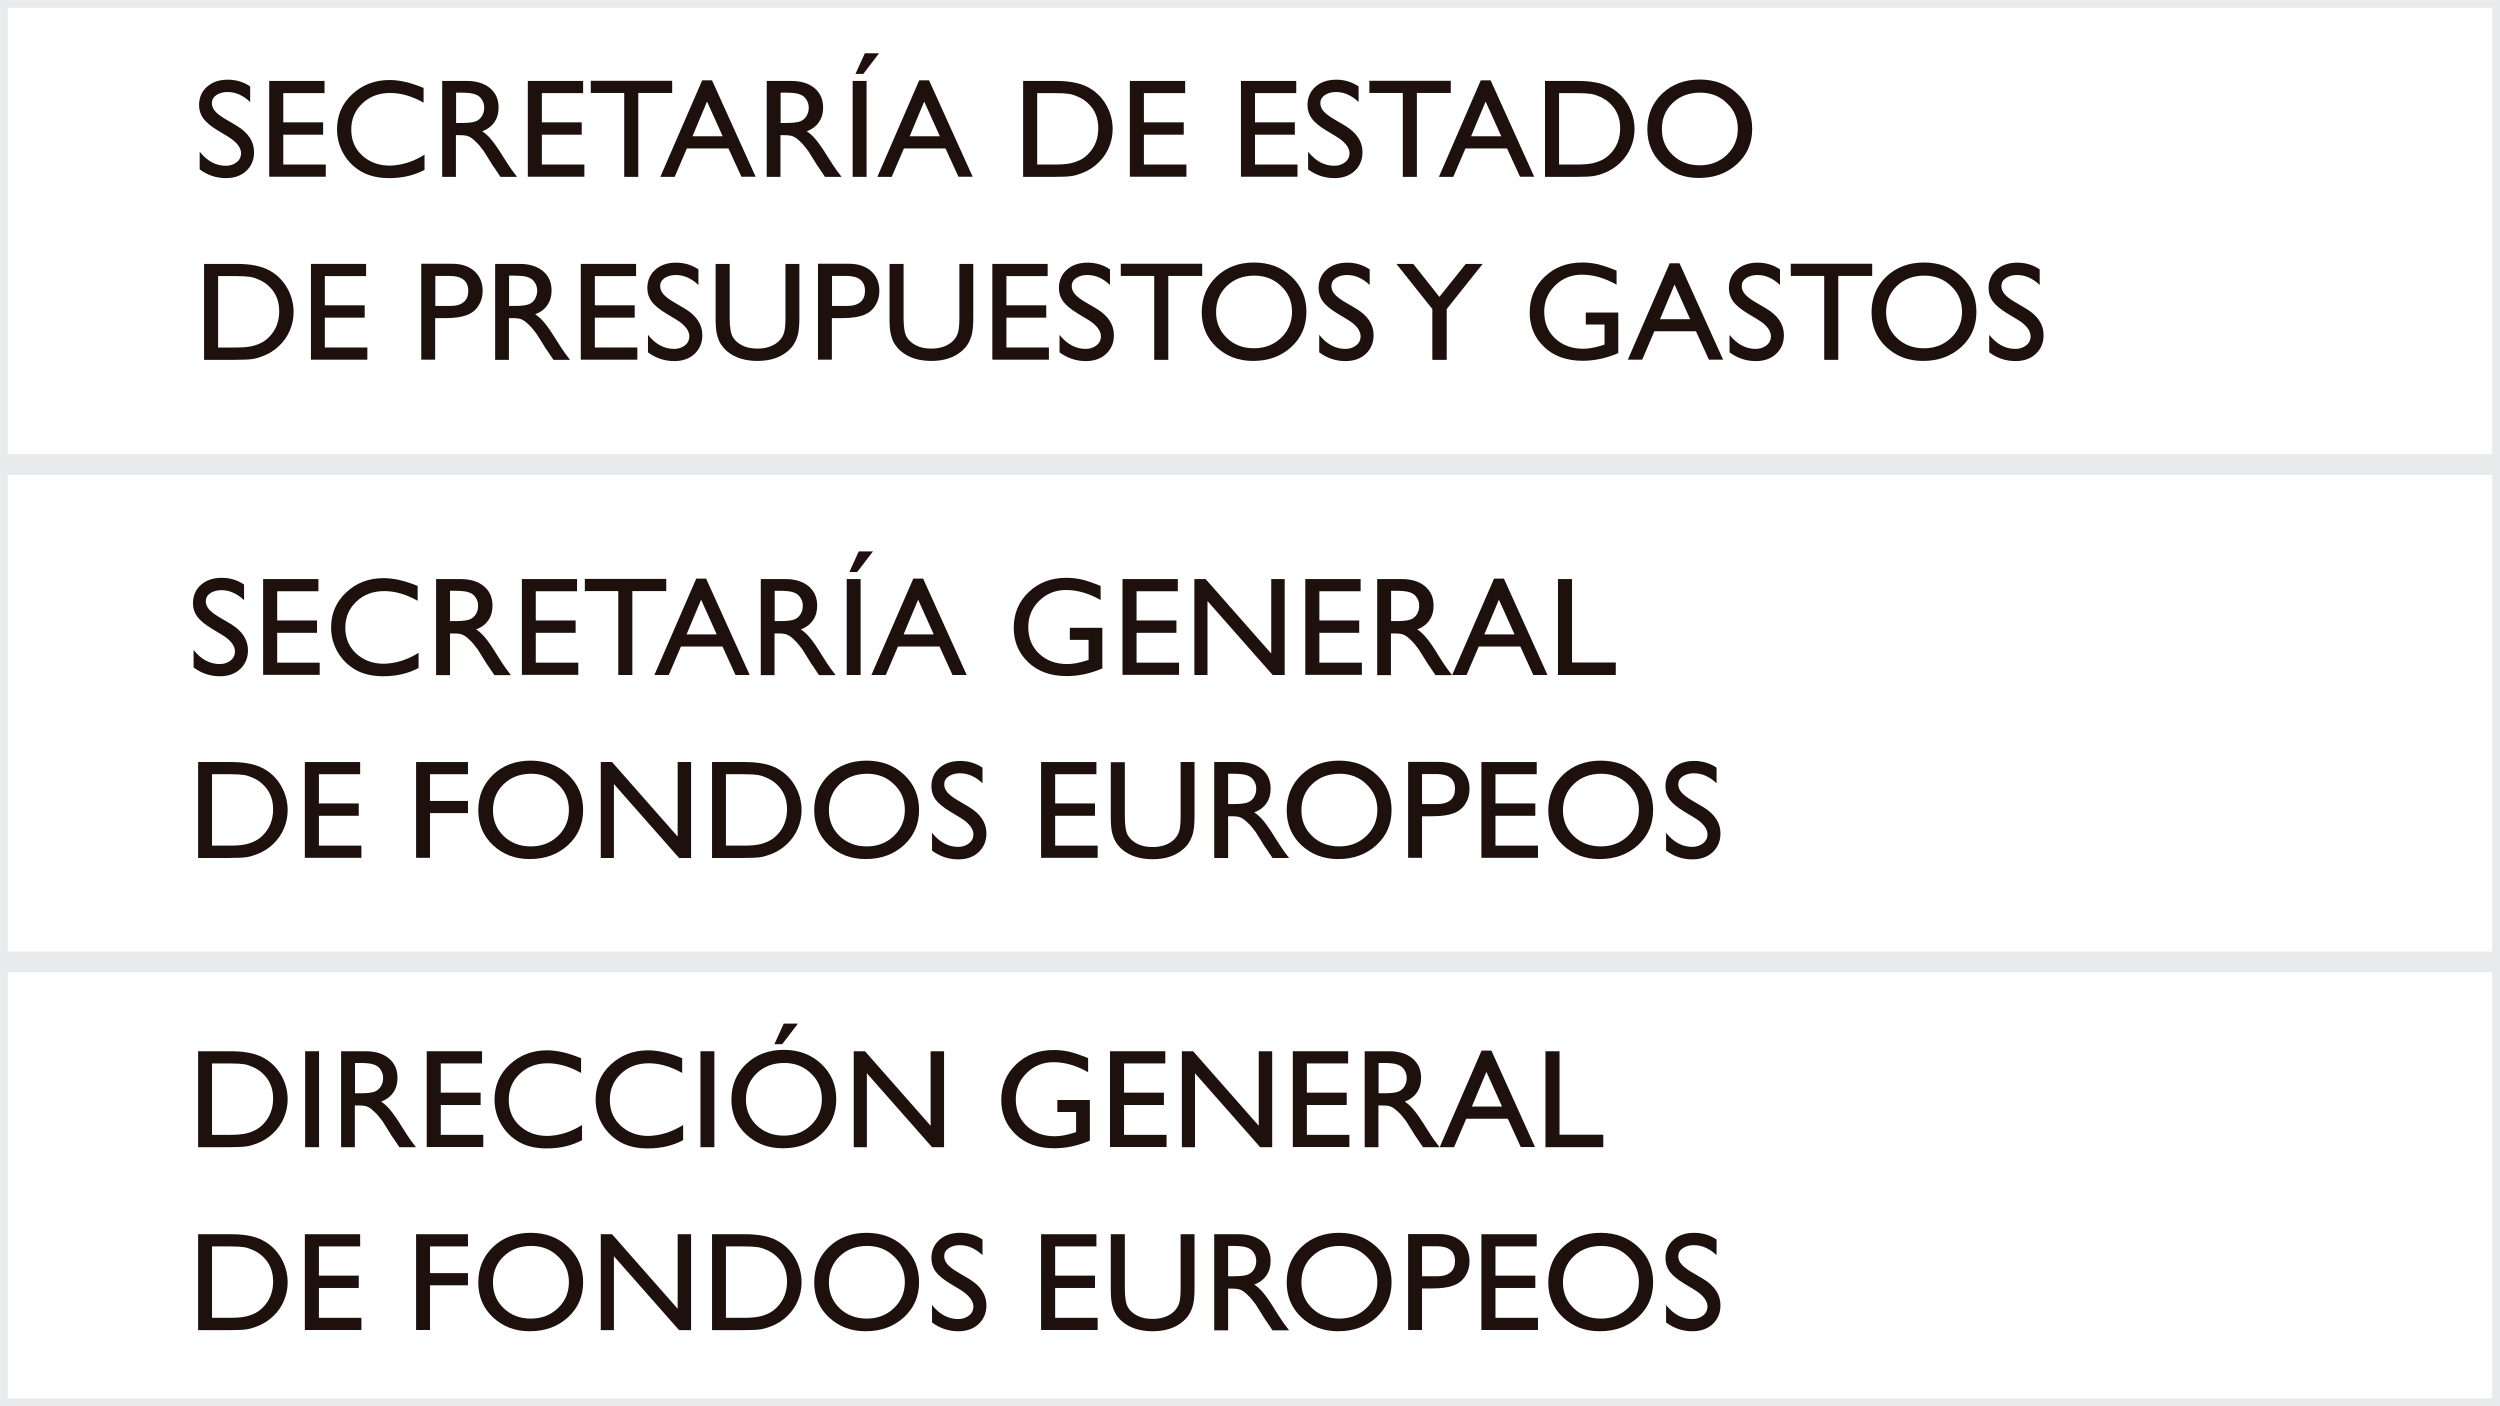 <?xml version="1.0" encoding="utf-8"?>
<!-- Generator: Adobe Illustrator 26.1.0, SVG Export Plug-In . SVG Version: 6.00 Build 0)  -->
<svg height="90" version="1.1" id="Capa_1" xmlns="http://www.w3.org/2000/svg" xmlns:xlink="http://www.w3.org/1999/xlink" x="0px" y="0px"
	 viewBox="0 0 160 90" enable-background="new 0 0 160 90" xml:space="preserve">
<rect x="0" y="0" width="160" height="90" fill="#808080" stroke="none"/>
<rect fill-rule="evenodd" clip-rule="evenodd" fill="#FFFFFF" stroke="#E8EAEC" stroke-width="1" stroke-miterlimit="3.864" width="160" height="90"/>
<g>
	<rect x="12.37" y="4.21" fill-rule="evenodd" clip-rule="evenodd" fill="none" width="142" height="20.51"/>
	<path fill="#1E110D" d="M14.6,8.75l-0.68-0.41c-0.42-0.26-0.73-0.51-0.91-0.76c-0.18-0.25-0.27-0.53-0.27-0.85
		c0-0.48,0.17-0.88,0.51-1.18c0.34-0.3,0.78-0.45,1.33-0.45c0.52,0,1,0.14,1.43,0.43v1c-0.45-0.43-0.93-0.64-1.45-0.64
		c-0.29,0-0.53,0.07-0.72,0.2c-0.19,0.13-0.28,0.3-0.28,0.51c0,0.18,0.07,0.36,0.21,0.52c0.14,0.16,0.36,0.33,0.67,0.51l0.68,0.4
		c0.76,0.45,1.14,1.02,1.14,1.71c0,0.49-0.17,0.89-0.5,1.2c-0.33,0.31-0.77,0.46-1.3,0.46c-0.62,0-1.18-0.19-1.68-0.56V9.71
		c0.48,0.6,1.04,0.9,1.67,0.9c0.28,0,0.51-0.08,0.7-0.23s0.28-0.35,0.28-0.58C15.42,9.44,15.14,9.08,14.6,8.75z"/>
	<path fill="#1E110D" d="M17.24,5.18h3.53v0.78h-2.64v1.87h2.55v0.79h-2.55v1.91h2.72v0.78h-3.62V5.18z"/>
	<path fill="#1E110D" d="M27.17,9.9v0.97c-0.65,0.35-1.41,0.53-2.26,0.53c-0.7,0-1.29-0.14-1.77-0.41
		c-0.49-0.28-0.87-0.65-1.15-1.14c-0.28-0.48-0.42-1.01-0.42-1.57c0-0.89,0.32-1.65,0.97-2.25s1.44-0.91,2.39-0.91
		c0.65,0,1.38,0.17,2.18,0.51v0.94c-0.73-0.41-1.44-0.62-2.14-0.62c-0.71,0-1.31,0.22-1.78,0.67c-0.47,0.44-0.71,1-0.71,1.67
		c0,0.67,0.23,1.23,0.7,1.66s1.06,0.65,1.78,0.65C25.71,10.58,26.45,10.35,27.17,9.9z"/>
	<path fill="#1E110D" d="M28.3,11.32V5.18h1.56c0.63,0,1.13,0.15,1.5,0.46s0.55,0.72,0.55,1.25c0,0.36-0.09,0.67-0.27,0.93
		c-0.18,0.26-0.44,0.46-0.78,0.58c0.2,0.13,0.39,0.3,0.58,0.53c0.19,0.22,0.46,0.61,0.8,1.16c0.22,0.35,0.39,0.61,0.52,0.79
		l0.33,0.44h-1.06l-0.27-0.4c-0.01-0.01-0.03-0.04-0.05-0.08l-0.17-0.24l-0.28-0.45l-0.3-0.48c-0.18-0.25-0.35-0.45-0.51-0.6
		c-0.15-0.15-0.29-0.26-0.42-0.32c-0.12-0.07-0.33-0.1-0.62-0.1h-0.23v2.67H28.3z M29.46,5.93h-0.27v1.94h0.34
		c0.45,0,0.76-0.04,0.93-0.11s0.3-0.19,0.39-0.34c0.09-0.15,0.14-0.33,0.14-0.53c0-0.19-0.05-0.37-0.16-0.53
		c-0.1-0.16-0.25-0.27-0.44-0.33C30.21,5.96,29.89,5.93,29.46,5.93z"/>
	<path fill="#1E110D" d="M33.79,5.18h3.53v0.78h-2.64v1.87h2.55v0.79h-2.55v1.91h2.72v0.78h-3.62V5.18z"/>
	<path fill="#1E110D" d="M37.82,5.17h5.2v0.78h-2.17v5.37h-0.9V5.95h-2.14V5.17z"/>
	<path fill="#1E110D" d="M44.94,5.14h0.63l2.79,6.17h-0.91L46.62,9.5h-2.66l-0.78,1.82h-0.92L44.94,5.14z M46.25,8.72l-1-2.22
		l-0.93,2.22H46.25z"/>
	<path fill="#1E110D" d="M49.07,11.32V5.18h1.56c0.63,0,1.13,0.15,1.5,0.46s0.55,0.72,0.55,1.25c0,0.36-0.09,0.67-0.27,0.93
		c-0.18,0.26-0.44,0.46-0.78,0.58c0.2,0.13,0.39,0.3,0.58,0.53c0.19,0.22,0.46,0.61,0.8,1.16c0.22,0.35,0.39,0.61,0.52,0.79
		l0.33,0.44h-1.06l-0.27-0.4c-0.01-0.01-0.03-0.04-0.05-0.08l-0.17-0.24l-0.28-0.45l-0.3-0.48c-0.18-0.25-0.35-0.45-0.51-0.6
		c-0.15-0.15-0.29-0.26-0.42-0.32c-0.12-0.07-0.33-0.1-0.62-0.1h-0.23v2.67H49.07z M50.23,5.93h-0.27v1.94h0.34
		c0.45,0,0.76-0.04,0.93-0.11s0.3-0.19,0.39-0.34c0.09-0.15,0.14-0.33,0.14-0.53c0-0.19-0.05-0.37-0.16-0.53
		c-0.1-0.16-0.25-0.27-0.44-0.33C50.98,5.96,50.67,5.93,50.23,5.93z"/>
	<path fill="#1E110D" d="M54.57,5.18h0.89v6.14h-0.89V5.18z M56.26,3.41l-1.01,1.32h-0.5l0.6-1.32H56.26z"/>
	<path fill="#1E110D" d="M58.83,5.14h0.63l2.79,6.17h-0.91L60.51,9.5h-2.66l-0.78,1.82h-0.92L58.83,5.14z M60.15,8.72l-1-2.22
		l-0.93,2.22H60.15z"/>
	<path fill="#1E110D" d="M65.48,11.31V5.18h2.1c0.85,0,1.52,0.13,2.01,0.38c0.49,0.25,0.89,0.62,1.18,1.11
		c0.29,0.49,0.44,1.02,0.44,1.59c0,0.41-0.08,0.8-0.24,1.18c-0.16,0.38-0.39,0.7-0.69,0.99c-0.3,0.29-0.66,0.51-1.06,0.66
		c-0.24,0.09-0.45,0.15-0.65,0.18c-0.2,0.03-0.57,0.05-1.12,0.05H65.48z M67.49,5.96h-1.11v4.57h1.14c0.45,0,0.79-0.03,1.04-0.09
		c0.25-0.06,0.45-0.14,0.62-0.23c0.17-0.09,0.32-0.21,0.45-0.34c0.44-0.44,0.66-0.99,0.66-1.67c0-0.66-0.23-1.2-0.68-1.61
		c-0.17-0.16-0.36-0.28-0.57-0.38c-0.22-0.1-0.42-0.17-0.61-0.2S67.92,5.96,67.49,5.96z"/>
	<path fill="#1E110D" d="M72.32,5.18h3.53v0.78h-2.64v1.87h2.55v0.79h-2.55v1.91h2.72v0.78h-3.62V5.18z"/>
	<path fill="#1E110D" d="M79.43,5.18h3.53v0.78h-2.64v1.87h2.55v0.79h-2.55v1.91h2.72v0.78h-3.62V5.18z"/>
	<path fill="#1E110D" d="M85.54,8.75l-0.68-0.41c-0.42-0.26-0.73-0.51-0.91-0.76c-0.18-0.25-0.27-0.53-0.27-0.85
		c0-0.48,0.17-0.88,0.51-1.18c0.34-0.3,0.78-0.45,1.33-0.45c0.52,0,1,0.14,1.43,0.43v1C86.5,6.1,86.02,5.89,85.5,5.89
		c-0.29,0-0.53,0.07-0.72,0.2C84.6,6.22,84.5,6.39,84.5,6.6c0,0.18,0.07,0.36,0.21,0.52c0.14,0.16,0.36,0.33,0.67,0.51l0.68,0.4
		c0.76,0.45,1.14,1.02,1.14,1.71c0,0.49-0.17,0.89-0.5,1.2c-0.33,0.31-0.77,0.46-1.3,0.46c-0.62,0-1.18-0.19-1.68-0.56V9.71
		c0.48,0.6,1.04,0.9,1.67,0.9c0.28,0,0.51-0.08,0.7-0.23s0.28-0.35,0.28-0.58C86.36,9.44,86.08,9.08,85.54,8.75z"/>
	<path fill="#1E110D" d="M87.65,5.17h5.2v0.78h-2.17v5.37h-0.9V5.95h-2.14V5.17z"/>
	<path fill="#1E110D" d="M94.77,5.14h0.63l2.79,6.17h-0.91L96.45,9.5h-2.66l-0.78,1.82h-0.92L94.77,5.14z M96.08,8.72l-1-2.22
		l-0.93,2.22H96.08z"/>
	<path fill="#1E110D" d="M98.88,11.31V5.18h2.1c0.85,0,1.52,0.13,2.01,0.38c0.49,0.25,0.89,0.62,1.18,1.11
		c0.29,0.49,0.44,1.02,0.44,1.59c0,0.41-0.08,0.8-0.24,1.18c-0.16,0.38-0.39,0.7-0.69,0.99c-0.3,0.29-0.66,0.51-1.06,0.66
		c-0.24,0.09-0.45,0.15-0.65,0.18c-0.2,0.03-0.57,0.05-1.12,0.05H98.88z M100.89,5.96h-1.11v4.57h1.14c0.45,0,0.79-0.03,1.04-0.09
		c0.25-0.06,0.45-0.14,0.62-0.23c0.17-0.09,0.32-0.21,0.45-0.34c0.44-0.44,0.66-0.99,0.66-1.67c0-0.66-0.23-1.2-0.68-1.61
		c-0.17-0.16-0.36-0.28-0.57-0.38c-0.22-0.1-0.42-0.17-0.61-0.2S101.32,5.96,100.89,5.96z"/>
	<path fill="#1E110D" d="M108.78,5.09c0.96,0,1.76,0.3,2.4,0.9c0.64,0.6,0.96,1.35,0.96,2.26s-0.32,1.65-0.97,2.25
		c-0.65,0.59-1.46,0.89-2.45,0.89c-0.94,0-1.72-0.3-2.35-0.89c-0.63-0.59-0.94-1.34-0.94-2.23c0-0.92,0.32-1.68,0.95-2.28
		S107.82,5.09,108.78,5.09z M108.81,5.93c-0.71,0-1.3,0.22-1.76,0.66s-0.69,1-0.69,1.68c0,0.66,0.23,1.21,0.69,1.65
		c0.46,0.44,1.04,0.66,1.73,0.66c0.69,0,1.27-0.22,1.74-0.67s0.7-1.01,0.7-1.67c0-0.65-0.23-1.2-0.7-1.64
		C110.06,6.15,109.49,5.93,108.81,5.93z"/>
	<path fill="#1E110D" d="M13.06,23.02v-6.13h2.1c0.85,0,1.52,0.13,2.01,0.38c0.49,0.25,0.89,0.62,1.18,1.11
		c0.29,0.49,0.44,1.02,0.44,1.59c0,0.41-0.08,0.8-0.24,1.18c-0.16,0.38-0.39,0.7-0.69,0.99c-0.3,0.29-0.66,0.51-1.06,0.66
		c-0.24,0.09-0.45,0.15-0.65,0.18c-0.2,0.03-0.57,0.05-1.12,0.05H13.06z M15.07,17.67h-1.11v4.57h1.14c0.45,0,0.79-0.03,1.04-0.09
		c0.25-0.06,0.45-0.14,0.62-0.23c0.17-0.09,0.32-0.21,0.45-0.34c0.44-0.44,0.66-0.99,0.66-1.67c0-0.66-0.23-1.2-0.68-1.61
		c-0.17-0.16-0.36-0.28-0.57-0.38c-0.22-0.1-0.42-0.17-0.61-0.2S15.5,17.67,15.07,17.67z"/>
	<path fill="#1E110D" d="M19.9,16.89h3.53v0.78h-2.64v1.87h2.55v0.79h-2.55v1.91h2.72v0.78H19.9V16.89z"/>
	<path fill="#1E110D" d="M26.96,23.03v-6.15h1.98c0.59,0,1.07,0.16,1.42,0.47c0.35,0.32,0.53,0.74,0.53,1.27
		c0,0.36-0.09,0.67-0.27,0.95c-0.18,0.28-0.43,0.48-0.75,0.6s-0.77,0.19-1.36,0.19h-0.66v2.66H26.96z M28.78,17.66h-0.92v1.92h0.98
		c0.36,0,0.64-0.08,0.84-0.25c0.2-0.17,0.29-0.41,0.29-0.72C29.96,17.98,29.57,17.66,28.78,17.66z"/>
	<path fill="#1E110D" d="M31.69,23.03v-6.14h1.56c0.63,0,1.13,0.15,1.5,0.46s0.55,0.72,0.55,1.25c0,0.36-0.09,0.67-0.27,0.93
		c-0.18,0.26-0.44,0.46-0.78,0.58c0.2,0.13,0.39,0.3,0.58,0.53c0.19,0.22,0.46,0.61,0.8,1.16c0.22,0.35,0.39,0.61,0.52,0.79
		l0.33,0.44h-1.06l-0.27-0.4c-0.01-0.01-0.03-0.04-0.05-0.08l-0.17-0.24l-0.28-0.45l-0.3-0.48c-0.18-0.25-0.35-0.45-0.51-0.6
		c-0.15-0.15-0.29-0.26-0.42-0.32c-0.12-0.07-0.33-0.1-0.62-0.1h-0.23v2.67H31.69z M32.85,17.64h-0.27v1.94h0.34
		c0.45,0,0.76-0.04,0.93-0.11s0.3-0.19,0.39-0.34c0.09-0.15,0.14-0.33,0.14-0.53c0-0.19-0.05-0.37-0.16-0.53
		c-0.1-0.16-0.25-0.27-0.44-0.33C33.6,17.67,33.29,17.64,32.85,17.64z"/>
	<path fill="#1E110D" d="M37.18,16.89h3.53v0.78h-2.64v1.87h2.55v0.79h-2.55v1.91h2.72v0.78h-3.62V16.89z"/>
	<path fill="#1E110D" d="M43.29,20.46l-0.68-0.41c-0.42-0.26-0.73-0.51-0.91-0.76c-0.18-0.25-0.27-0.53-0.27-0.85
		c0-0.48,0.17-0.88,0.51-1.18c0.34-0.3,0.78-0.45,1.33-0.45c0.52,0,1,0.14,1.43,0.43v1c-0.45-0.43-0.93-0.64-1.45-0.64
		c-0.29,0-0.53,0.07-0.72,0.2c-0.19,0.13-0.28,0.3-0.28,0.51c0,0.18,0.07,0.36,0.21,0.52c0.14,0.16,0.36,0.33,0.67,0.51l0.68,0.4
		c0.76,0.45,1.14,1.02,1.14,1.71c0,0.49-0.17,0.89-0.5,1.2c-0.33,0.31-0.77,0.46-1.3,0.46c-0.62,0-1.18-0.19-1.68-0.56v-1.12
		c0.48,0.6,1.04,0.9,1.67,0.9c0.28,0,0.51-0.08,0.7-0.23s0.28-0.35,0.28-0.58C44.11,21.15,43.83,20.79,43.29,20.46z"/>
	<path fill="#1E110D" d="M50.26,16.89h0.9v3.48c0,0.47-0.04,0.83-0.1,1.07c-0.07,0.24-0.16,0.44-0.26,0.6s-0.23,0.3-0.38,0.43
		c-0.49,0.42-1.14,0.63-1.94,0.63c-0.81,0-1.46-0.21-1.95-0.62c-0.15-0.13-0.27-0.27-0.38-0.43s-0.19-0.36-0.25-0.59
		c-0.07-0.23-0.1-0.59-0.1-1.09v-3.48h0.9v3.48c0,0.58,0.07,0.98,0.2,1.2s0.34,0.41,0.61,0.54c0.27,0.14,0.6,0.2,0.97,0.2
		c0.53,0,0.96-0.14,1.29-0.41c0.18-0.15,0.3-0.32,0.38-0.52s0.12-0.54,0.12-1.02V16.89z"/>
	<path fill="#1E110D" d="M52.35,23.03v-6.15h1.98c0.59,0,1.07,0.16,1.42,0.47c0.35,0.32,0.53,0.74,0.53,1.27
		c0,0.36-0.09,0.67-0.27,0.95c-0.18,0.28-0.43,0.48-0.75,0.6s-0.77,0.19-1.36,0.19h-0.66v2.66H52.35z M54.17,17.66h-0.92v1.92h0.98
		c0.36,0,0.64-0.08,0.84-0.25c0.2-0.17,0.29-0.41,0.29-0.72C55.35,17.98,54.96,17.66,54.17,17.66z"/>
	<path fill="#1E110D" d="M61.39,16.89h0.9v3.48c0,0.47-0.04,0.83-0.1,1.07c-0.07,0.24-0.16,0.44-0.26,0.6s-0.23,0.3-0.38,0.43
		c-0.49,0.42-1.14,0.63-1.94,0.63c-0.81,0-1.46-0.21-1.95-0.62c-0.15-0.13-0.27-0.27-0.38-0.43s-0.19-0.36-0.25-0.59
		c-0.07-0.23-0.1-0.59-0.1-1.09v-3.48h0.9v3.48c0,0.58,0.07,0.98,0.2,1.2s0.34,0.41,0.61,0.54c0.27,0.14,0.6,0.2,0.97,0.2
		c0.53,0,0.96-0.14,1.29-0.41c0.18-0.15,0.3-0.32,0.38-0.52s0.12-0.54,0.12-1.02V16.89z"/>
	<path fill="#1E110D" d="M63.52,16.89h3.53v0.78h-2.64v1.87h2.55v0.79h-2.55v1.91h2.72v0.78h-3.62V16.89z"/>
	<path fill="#1E110D" d="M69.63,20.46l-0.68-0.41c-0.42-0.26-0.73-0.51-0.91-0.76c-0.18-0.25-0.27-0.53-0.27-0.85
		c0-0.48,0.17-0.88,0.51-1.18c0.34-0.3,0.78-0.45,1.33-0.45c0.52,0,1,0.14,1.43,0.43v1c-0.45-0.43-0.93-0.64-1.45-0.64
		c-0.29,0-0.53,0.07-0.72,0.2c-0.19,0.13-0.28,0.3-0.28,0.51c0,0.18,0.07,0.36,0.21,0.52c0.14,0.16,0.36,0.33,0.67,0.51l0.68,0.4
		c0.76,0.45,1.14,1.02,1.14,1.71c0,0.49-0.17,0.89-0.5,1.2c-0.33,0.31-0.77,0.46-1.3,0.46c-0.62,0-1.18-0.19-1.68-0.56v-1.12
		c0.48,0.6,1.04,0.9,1.67,0.9c0.28,0,0.51-0.08,0.7-0.23s0.28-0.35,0.28-0.58C70.45,21.15,70.17,20.79,69.63,20.46z"/>
	<path fill="#1E110D" d="M71.74,16.88h5.2v0.78h-2.17v5.37h-0.9v-5.37h-2.14V16.88z"/>
	<path fill="#1E110D" d="M80.25,16.8c0.96,0,1.76,0.3,2.4,0.9c0.64,0.6,0.96,1.35,0.96,2.26s-0.32,1.65-0.97,2.25
		C82,22.8,81.18,23.1,80.2,23.1c-0.94,0-1.72-0.3-2.35-0.89c-0.63-0.59-0.94-1.34-0.94-2.23c0-0.92,0.32-1.68,0.95-2.28
		S79.29,16.8,80.25,16.8z M80.28,17.64c-0.71,0-1.3,0.22-1.76,0.66s-0.69,1-0.69,1.68c0,0.66,0.23,1.21,0.69,1.65
		c0.46,0.44,1.04,0.66,1.73,0.66c0.69,0,1.27-0.22,1.74-0.67s0.7-1.01,0.7-1.67c0-0.65-0.23-1.2-0.7-1.64
		C81.53,17.86,80.96,17.64,80.28,17.64z"/>
	<path fill="#1E110D" d="M86.25,20.46l-0.68-0.41c-0.42-0.26-0.73-0.51-0.91-0.76c-0.18-0.25-0.27-0.53-0.27-0.85
		c0-0.48,0.17-0.88,0.51-1.18c0.34-0.3,0.78-0.45,1.33-0.45c0.52,0,1,0.14,1.43,0.43v1c-0.45-0.43-0.93-0.64-1.45-0.64
		c-0.29,0-0.53,0.07-0.72,0.2c-0.19,0.13-0.28,0.3-0.28,0.51c0,0.18,0.07,0.36,0.21,0.52c0.14,0.16,0.36,0.33,0.67,0.51l0.68,0.4
		c0.76,0.45,1.14,1.02,1.14,1.71c0,0.49-0.17,0.89-0.5,1.2c-0.33,0.31-0.77,0.46-1.3,0.46c-0.62,0-1.18-0.19-1.68-0.56v-1.12
		c0.48,0.6,1.04,0.9,1.67,0.9c0.28,0,0.51-0.08,0.7-0.23s0.28-0.35,0.28-0.58C87.07,21.15,86.8,20.79,86.25,20.46z"/>
	<path fill="#1E110D" d="M93.81,16.89h1.08l-2.3,2.89v3.25h-0.92v-3.25l-2.3-2.89h1.08L92.12,19L93.81,16.89z"/>
	<path fill="#1E110D" d="M101.48,20h2.09v2.6c-0.77,0.33-1.53,0.49-2.28,0.49c-1.03,0-1.86-0.3-2.47-0.89
		c-0.62-0.59-0.92-1.33-0.92-2.2c0-0.92,0.32-1.68,0.96-2.29c0.64-0.61,1.44-0.91,2.4-0.91c0.35,0,0.68,0.04,1,0.11
		c0.32,0.08,0.71,0.21,1.2,0.41v0.9c-0.74-0.42-1.48-0.64-2.21-0.64c-0.68,0-1.25,0.23-1.72,0.69s-0.7,1.02-0.7,1.68
		c0,0.7,0.23,1.27,0.7,1.71s1.07,0.66,1.8,0.66c0.36,0,0.78-0.08,1.28-0.24l0.08-0.03v-1.28h-1.2V20z"/>
	<path fill="#1E110D" d="M106.86,16.85h0.63l2.79,6.17h-0.91l-0.83-1.82h-2.66l-0.78,1.82h-0.92L106.86,16.85z M108.17,20.43
		l-1-2.22l-0.93,2.22H108.17z"/>
	<path fill="#1E110D" d="M112.51,20.46l-0.68-0.41c-0.42-0.26-0.73-0.51-0.91-0.76c-0.18-0.25-0.27-0.53-0.27-0.85
		c0-0.48,0.17-0.88,0.51-1.18c0.34-0.3,0.78-0.45,1.33-0.45c0.52,0,1,0.14,1.43,0.43v1c-0.45-0.43-0.93-0.64-1.45-0.64
		c-0.29,0-0.53,0.07-0.72,0.2c-0.19,0.13-0.28,0.3-0.28,0.51c0,0.18,0.07,0.36,0.21,0.52c0.14,0.16,0.36,0.33,0.67,0.51l0.68,0.4
		c0.76,0.45,1.14,1.02,1.14,1.71c0,0.49-0.17,0.89-0.5,1.2c-0.33,0.31-0.77,0.46-1.3,0.46c-0.62,0-1.18-0.19-1.68-0.56v-1.12
		c0.48,0.6,1.04,0.9,1.67,0.9c0.28,0,0.51-0.08,0.7-0.23s0.28-0.35,0.28-0.58C113.33,21.15,113.06,20.79,112.51,20.46z"/>
	<path fill="#1E110D" d="M114.62,16.88h5.2v0.78h-2.17v5.37h-0.9v-5.37h-2.14V16.88z"/>
	<path fill="#1E110D" d="M123.13,16.8c0.96,0,1.76,0.3,2.4,0.9c0.64,0.6,0.96,1.35,0.96,2.26s-0.32,1.65-0.97,2.25
		c-0.65,0.59-1.46,0.89-2.45,0.89c-0.94,0-1.72-0.3-2.35-0.89c-0.63-0.59-0.94-1.34-0.94-2.23c0-0.92,0.32-1.68,0.95-2.28
		S122.17,16.8,123.13,16.8z M123.16,17.64c-0.71,0-1.3,0.22-1.76,0.66s-0.69,1-0.69,1.68c0,0.66,0.23,1.21,0.69,1.65
		c0.46,0.44,1.04,0.66,1.73,0.66c0.69,0,1.27-0.22,1.74-0.67s0.7-1.01,0.7-1.67c0-0.65-0.23-1.2-0.7-1.64
		C124.41,17.86,123.84,17.64,123.16,17.64z"/>
	<path fill="#1E110D" d="M129.13,20.46l-0.68-0.41c-0.42-0.26-0.73-0.51-0.91-0.76c-0.18-0.25-0.27-0.53-0.27-0.85
		c0-0.48,0.17-0.88,0.51-1.18c0.34-0.3,0.78-0.45,1.33-0.45c0.52,0,1,0.14,1.43,0.43v1c-0.45-0.43-0.93-0.64-1.45-0.64
		c-0.29,0-0.53,0.07-0.72,0.2c-0.19,0.13-0.28,0.3-0.28,0.51c0,0.18,0.07,0.36,0.21,0.52c0.14,0.16,0.36,0.33,0.67,0.51l0.68,0.4
		c0.76,0.45,1.14,1.02,1.14,1.71c0,0.49-0.17,0.89-0.5,1.2c-0.33,0.31-0.77,0.46-1.3,0.46c-0.62,0-1.18-0.19-1.68-0.56v-1.12
		c0.48,0.6,1.04,0.9,1.67,0.9c0.28,0,0.51-0.08,0.7-0.23s0.28-0.35,0.28-0.58C129.95,21.15,129.68,20.79,129.13,20.46z"/>
</g>
<line fill="none" x1="4.61" y1="31.52" x2="154.61" y2="31.52"/>
<rect y="29.55" fill-rule="evenodd" clip-rule="evenodd" fill="#E8EAEC" stroke="#E8EAEC" stroke-width="0.965" stroke-miterlimit="3.864" width="160" height="0.36"/>
<g>
	<rect x="11.98" y="36.09" fill-rule="evenodd" clip-rule="evenodd" fill="none" width="103.75" height="23.72"/>
	<path fill="#1E110D" d="M14.21,40.63l-0.68-0.41c-0.42-0.26-0.73-0.51-0.91-0.76c-0.18-0.25-0.27-0.53-0.27-0.85
		c0-0.48,0.17-0.88,0.51-1.18c0.34-0.3,0.78-0.45,1.33-0.45c0.52,0,1,0.14,1.43,0.43v1c-0.45-0.42-0.93-0.64-1.45-0.64
		c-0.29,0-0.53,0.07-0.72,0.2c-0.19,0.13-0.28,0.3-0.28,0.51c0,0.18,0.07,0.36,0.21,0.52c0.14,0.16,0.36,0.33,0.67,0.51l0.68,0.4
		c0.76,0.45,1.14,1.02,1.14,1.71c0,0.49-0.17,0.89-0.5,1.2c-0.33,0.31-0.77,0.46-1.3,0.46c-0.62,0-1.18-0.19-1.68-0.56V41.6
		c0.48,0.6,1.04,0.9,1.67,0.9c0.28,0,0.51-0.08,0.7-0.23s0.28-0.35,0.28-0.58C15.03,41.32,14.76,40.96,14.21,40.63z"/>
	<path fill="#1E110D" d="M16.85,37.06h3.53v0.78h-2.64v1.87h2.55v0.79h-2.55v1.91h2.72v0.78h-3.62V37.06z"/>
	<path fill="#1E110D" d="M26.79,41.78v0.97c-0.65,0.35-1.41,0.53-2.26,0.53c-0.7,0-1.29-0.14-1.77-0.41
		c-0.49-0.28-0.87-0.65-1.15-1.14c-0.28-0.48-0.42-1.01-0.42-1.57c0-0.89,0.32-1.64,0.97-2.25s1.44-0.91,2.39-0.91
		c0.65,0,1.38,0.17,2.18,0.5v0.95c-0.73-0.41-1.44-0.62-2.14-0.62c-0.71,0-1.31,0.22-1.78,0.67c-0.47,0.44-0.71,1-0.71,1.67
		c0,0.67,0.23,1.23,0.7,1.66s1.06,0.65,1.78,0.65C25.33,42.46,26.07,42.23,26.79,41.78z"/>
	<path fill="#1E110D" d="M27.91,43.2v-6.14h1.56c0.63,0,1.13,0.15,1.5,0.46s0.55,0.72,0.55,1.25c0,0.36-0.09,0.67-0.27,0.93
		c-0.18,0.26-0.44,0.46-0.78,0.58c0.2,0.13,0.39,0.3,0.58,0.53c0.19,0.22,0.46,0.61,0.8,1.17c0.22,0.35,0.39,0.61,0.52,0.79
		l0.33,0.44h-1.06l-0.27-0.4c-0.01-0.01-0.03-0.04-0.05-0.08l-0.17-0.24l-0.28-0.45l-0.3-0.48c-0.18-0.25-0.35-0.45-0.51-0.6
		c-0.15-0.15-0.29-0.26-0.42-0.32c-0.12-0.07-0.33-0.1-0.62-0.1H28.8v2.67H27.91z M29.07,37.81H28.8v1.94h0.34
		c0.45,0,0.76-0.04,0.93-0.11s0.3-0.19,0.39-0.34c0.09-0.15,0.14-0.33,0.14-0.53c0-0.19-0.05-0.37-0.16-0.53
		c-0.1-0.16-0.25-0.27-0.44-0.33C29.82,37.84,29.51,37.81,29.07,37.81z"/>
	<path fill="#1E110D" d="M33.4,37.06h3.53v0.78h-2.64v1.87h2.55v0.79h-2.55v1.91h2.72v0.78H33.4V37.06z"/>
	<path fill="#1E110D" d="M37.44,37.05h5.2v0.78h-2.17v5.37h-0.9v-5.37h-2.14V37.05z"/>
	<path fill="#1E110D" d="M44.56,37.03h0.63l2.79,6.17h-0.91l-0.83-1.82h-2.66L42.8,43.2h-0.92L44.56,37.03z M45.87,40.6l-1-2.22
		l-0.93,2.22H45.87z"/>
	<path fill="#1E110D" d="M48.69,43.2v-6.14h1.56c0.63,0,1.13,0.15,1.5,0.46s0.55,0.72,0.55,1.25c0,0.36-0.09,0.67-0.27,0.93
		c-0.18,0.26-0.44,0.46-0.78,0.58c0.2,0.13,0.39,0.3,0.58,0.53c0.19,0.22,0.46,0.61,0.8,1.17c0.22,0.35,0.39,0.61,0.52,0.79
		l0.33,0.44h-1.06l-0.27-0.4c-0.01-0.01-0.03-0.04-0.05-0.08l-0.17-0.24l-0.28-0.45l-0.3-0.48c-0.18-0.25-0.35-0.45-0.51-0.6
		c-0.15-0.15-0.29-0.26-0.42-0.32c-0.12-0.07-0.33-0.1-0.62-0.1h-0.23v2.67H48.69z M49.85,37.81h-0.27v1.94h0.34
		c0.45,0,0.76-0.04,0.93-0.11s0.3-0.19,0.39-0.34c0.09-0.15,0.14-0.33,0.14-0.53c0-0.19-0.05-0.37-0.16-0.53
		c-0.1-0.16-0.25-0.27-0.44-0.33C50.6,37.84,50.29,37.81,49.85,37.81z"/>
	<path fill="#1E110D" d="M54.19,37.06h0.89v6.14h-0.89V37.06z M55.87,35.29l-1.01,1.32h-0.5l0.6-1.32H55.87z"/>
	<path fill="#1E110D" d="M58.45,37.03h0.63l2.79,6.17h-0.91l-0.83-1.82h-2.66l-0.78,1.82h-0.92L58.45,37.03z M59.76,40.6l-1-2.22
		l-0.93,2.22H59.76z"/>
	<path fill="#1E110D" d="M68.46,40.18h2.09v2.6c-0.77,0.33-1.53,0.49-2.28,0.49c-1.03,0-1.86-0.3-2.47-0.89
		c-0.62-0.59-0.92-1.33-0.92-2.2c0-0.92,0.32-1.68,0.96-2.29c0.64-0.61,1.44-0.91,2.4-0.91c0.35,0,0.68,0.04,1,0.11
		c0.32,0.08,0.71,0.21,1.2,0.41v0.9c-0.74-0.42-1.48-0.64-2.21-0.64c-0.68,0-1.25,0.23-1.72,0.69s-0.7,1.02-0.7,1.68
		c0,0.7,0.23,1.27,0.7,1.71s1.07,0.66,1.8,0.66c0.36,0,0.78-0.08,1.28-0.24l0.08-0.03v-1.28h-1.2V40.18z"/>
	<path fill="#1E110D" d="M71.85,37.06h3.53v0.78h-2.64v1.87h2.55v0.79h-2.55v1.91h2.72v0.78h-3.62V37.06z"/>
	<path fill="#1E110D" d="M81.37,37.06h0.85v6.14h-0.77l-4.17-4.73v4.73h-0.84v-6.14h0.72l4.2,4.77V37.06z"/>
	<path fill="#1E110D" d="M83.55,37.06h3.53v0.78h-2.64v1.87h2.55v0.79h-2.55v1.91h2.72v0.78h-3.62V37.06z"/>
	<path fill="#1E110D" d="M88.14,43.2v-6.14h1.56c0.63,0,1.13,0.15,1.5,0.46s0.55,0.72,0.55,1.25c0,0.36-0.09,0.67-0.27,0.93
		c-0.18,0.26-0.44,0.46-0.78,0.58c0.2,0.13,0.39,0.3,0.58,0.53c0.19,0.22,0.46,0.61,0.8,1.17c0.22,0.35,0.39,0.61,0.52,0.79
		l0.33,0.44h-1.06l-0.27-0.4c-0.01-0.01-0.03-0.04-0.05-0.08l-0.17-0.24l-0.28-0.45l-0.3-0.48c-0.18-0.25-0.35-0.45-0.51-0.6
		c-0.15-0.15-0.29-0.26-0.42-0.32c-0.12-0.07-0.33-0.1-0.62-0.1h-0.23v2.67H88.14z M89.3,37.81h-0.27v1.94h0.34
		c0.45,0,0.76-0.04,0.93-0.11s0.3-0.19,0.39-0.34c0.09-0.15,0.14-0.33,0.14-0.53c0-0.19-0.05-0.37-0.16-0.53
		c-0.1-0.16-0.25-0.27-0.44-0.33C90.05,37.84,89.74,37.81,89.3,37.81z"/>
	<path fill="#1E110D" d="M95.62,37.03h0.63l2.79,6.17h-0.91l-0.83-1.82h-2.66l-0.78,1.82h-0.92L95.62,37.03z M96.93,40.6l-1-2.22
		l-0.93,2.22H96.93z"/>
	<path fill="#1E110D" d="M99.72,37.06h0.89v5.34h2.8v0.8h-3.7V37.06z"/>
	<path fill="#1E110D" d="M12.68,54.9v-6.13h2.1c0.85,0,1.52,0.13,2.01,0.38c0.49,0.25,0.89,0.62,1.18,1.11
		c0.29,0.49,0.44,1.02,0.44,1.59c0,0.41-0.08,0.8-0.24,1.18c-0.16,0.38-0.39,0.7-0.69,0.99c-0.3,0.29-0.66,0.51-1.06,0.66
		c-0.24,0.09-0.45,0.15-0.65,0.18c-0.2,0.03-0.57,0.05-1.12,0.05H12.68z M14.68,49.55h-1.11v4.57h1.14c0.45,0,0.79-0.03,1.04-0.09
		c0.25-0.06,0.45-0.14,0.62-0.23c0.17-0.09,0.32-0.21,0.45-0.34c0.44-0.44,0.66-1,0.66-1.67c0-0.66-0.23-1.2-0.68-1.61
		c-0.17-0.16-0.36-0.28-0.57-0.38c-0.22-0.1-0.42-0.17-0.61-0.2S15.11,49.55,14.68,49.55z"/>
	<path fill="#1E110D" d="M19.52,48.77h3.53v0.78h-2.64v1.87h2.55v0.79h-2.55v1.91h2.72v0.78h-3.62V48.77z"/>
	<path fill="#1E110D" d="M26.63,48.77h3.32v0.78h-2.43v1.71h2.43v0.78h-2.43v2.86h-0.89V48.77z"/>
	<path fill="#1E110D" d="M33.96,48.68c0.96,0,1.76,0.3,2.4,0.9c0.64,0.6,0.96,1.35,0.96,2.26s-0.32,1.65-0.97,2.25
		c-0.65,0.59-1.46,0.89-2.45,0.89c-0.94,0-1.72-0.3-2.35-0.89c-0.63-0.59-0.94-1.34-0.94-2.23c0-0.92,0.32-1.68,0.95-2.28
		S33,48.68,33.96,48.68z M34,49.52c-0.71,0-1.3,0.22-1.76,0.66s-0.69,1-0.69,1.68c0,0.66,0.23,1.21,0.69,1.65
		c0.46,0.44,1.04,0.66,1.73,0.66c0.69,0,1.27-0.22,1.74-0.67s0.7-1.01,0.7-1.67c0-0.65-0.23-1.2-0.7-1.64
		C35.25,49.74,34.68,49.52,34,49.52z"/>
	<path fill="#1E110D" d="M43.38,48.77h0.85v6.14h-0.77l-4.17-4.73v4.73h-0.84v-6.14h0.72l4.2,4.77V48.77z"/>
	<path fill="#1E110D" d="M45.57,54.9v-6.13h2.1c0.85,0,1.52,0.13,2.01,0.38c0.49,0.25,0.89,0.62,1.18,1.11
		c0.29,0.49,0.44,1.02,0.44,1.59c0,0.41-0.08,0.8-0.24,1.18c-0.16,0.38-0.39,0.7-0.69,0.99c-0.3,0.29-0.66,0.51-1.06,0.66
		c-0.24,0.09-0.45,0.15-0.65,0.18c-0.2,0.03-0.57,0.05-1.12,0.05H45.57z M47.57,49.55h-1.11v4.57h1.14c0.45,0,0.79-0.03,1.04-0.09
		c0.25-0.06,0.45-0.14,0.62-0.23c0.17-0.09,0.32-0.21,0.45-0.34c0.44-0.44,0.66-1,0.66-1.67c0-0.66-0.23-1.2-0.68-1.61
		c-0.17-0.16-0.36-0.28-0.57-0.38c-0.22-0.1-0.42-0.17-0.61-0.2S48,49.55,47.57,49.55z"/>
	<path fill="#1E110D" d="M55.46,48.68c0.96,0,1.76,0.3,2.4,0.9c0.64,0.6,0.96,1.35,0.96,2.26s-0.32,1.65-0.97,2.25
		c-0.65,0.59-1.46,0.89-2.45,0.89c-0.94,0-1.72-0.3-2.35-0.89c-0.63-0.59-0.94-1.34-0.94-2.23c0-0.92,0.32-1.68,0.95-2.28
		S54.5,48.68,55.46,48.68z M55.5,49.52c-0.71,0-1.3,0.22-1.76,0.66s-0.69,1-0.69,1.68c0,0.66,0.23,1.21,0.69,1.65
		c0.46,0.44,1.04,0.66,1.73,0.66c0.69,0,1.27-0.22,1.74-0.67s0.7-1.01,0.7-1.67c0-0.65-0.23-1.2-0.7-1.64
		C56.75,49.74,56.18,49.52,55.5,49.52z"/>
	<path fill="#1E110D" d="M61.47,52.34l-0.68-0.41c-0.42-0.26-0.73-0.51-0.91-0.75c-0.18-0.25-0.27-0.53-0.27-0.85
		c0-0.48,0.17-0.88,0.51-1.18c0.34-0.3,0.78-0.45,1.33-0.45c0.52,0,1,0.14,1.43,0.43v1c-0.45-0.43-0.93-0.64-1.45-0.64
		c-0.29,0-0.53,0.07-0.72,0.2c-0.19,0.13-0.28,0.3-0.28,0.51c0,0.18,0.07,0.36,0.21,0.52c0.14,0.16,0.36,0.33,0.67,0.51l0.68,0.4
		c0.76,0.45,1.14,1.02,1.14,1.71c0,0.49-0.17,0.89-0.5,1.2c-0.33,0.31-0.77,0.46-1.3,0.46c-0.62,0-1.18-0.19-1.68-0.56V53.3
		c0.48,0.6,1.04,0.9,1.67,0.9c0.28,0,0.51-0.08,0.7-0.23s0.28-0.34,0.28-0.58C62.29,53.03,62.01,52.67,61.47,52.34z"/>
	<path fill="#1E110D" d="M66.64,48.77h3.53v0.78h-2.64v1.87h2.55v0.79h-2.55v1.91h2.72v0.78h-3.62V48.77z"/>
	<path fill="#1E110D" d="M75.55,48.77h0.9v3.49c0,0.47-0.04,0.83-0.1,1.07c-0.07,0.24-0.16,0.44-0.26,0.6
		c-0.1,0.16-0.23,0.3-0.38,0.43c-0.49,0.42-1.14,0.63-1.94,0.63c-0.81,0-1.46-0.21-1.95-0.62c-0.15-0.13-0.27-0.27-0.38-0.43
		c-0.1-0.16-0.19-0.36-0.25-0.59c-0.07-0.23-0.1-0.59-0.1-1.09v-3.48h0.9v3.49c0,0.58,0.07,0.98,0.2,1.2s0.34,0.41,0.61,0.54
		c0.27,0.14,0.6,0.2,0.97,0.2c0.53,0,0.96-0.14,1.29-0.41c0.18-0.15,0.3-0.32,0.38-0.52s0.12-0.54,0.12-1.02V48.77z"/>
	<path fill="#1E110D" d="M77.71,54.91v-6.14h1.56c0.63,0,1.13,0.15,1.5,0.46s0.55,0.72,0.55,1.25c0,0.36-0.09,0.67-0.27,0.93
		c-0.18,0.26-0.44,0.46-0.78,0.58c0.2,0.13,0.39,0.3,0.58,0.53c0.19,0.22,0.46,0.61,0.8,1.16c0.22,0.35,0.39,0.61,0.52,0.79
		l0.33,0.44h-1.06l-0.27-0.4c-0.01-0.01-0.03-0.04-0.05-0.08l-0.17-0.24l-0.28-0.45l-0.3-0.48c-0.18-0.25-0.35-0.45-0.51-0.6
		s-0.29-0.26-0.42-0.32c-0.12-0.07-0.33-0.1-0.62-0.1H78.6v2.67H77.71z M78.86,49.52H78.6v1.94h0.34c0.45,0,0.76-0.04,0.93-0.11
		s0.3-0.19,0.39-0.34c0.09-0.15,0.14-0.33,0.14-0.53c0-0.19-0.05-0.37-0.16-0.53c-0.1-0.16-0.25-0.27-0.44-0.33
		C79.61,49.55,79.3,49.52,78.86,49.52z"/>
	<path fill="#1E110D" d="M85.7,48.68c0.96,0,1.76,0.3,2.4,0.9c0.64,0.6,0.96,1.35,0.96,2.26s-0.32,1.65-0.97,2.25
		c-0.65,0.59-1.46,0.89-2.45,0.89c-0.94,0-1.72-0.3-2.35-0.89c-0.63-0.59-0.94-1.34-0.94-2.23c0-0.92,0.32-1.68,0.95-2.28
		S84.74,48.68,85.7,48.68z M85.74,49.52c-0.71,0-1.3,0.22-1.76,0.66s-0.69,1-0.69,1.68c0,0.66,0.23,1.21,0.69,1.65
		c0.46,0.44,1.04,0.66,1.73,0.66c0.69,0,1.27-0.22,1.74-0.67s0.7-1.01,0.7-1.67c0-0.65-0.23-1.2-0.7-1.64
		C86.99,49.74,86.42,49.52,85.74,49.52z"/>
	<path fill="#1E110D" d="M90.12,54.91v-6.15h1.98c0.59,0,1.07,0.16,1.42,0.47c0.35,0.32,0.53,0.74,0.53,1.27
		c0,0.36-0.09,0.67-0.27,0.95c-0.18,0.28-0.43,0.48-0.75,0.6c-0.32,0.12-0.77,0.19-1.36,0.19h-0.66v2.66H90.12z M91.93,49.54h-0.92
		v1.92h0.98c0.36,0,0.64-0.08,0.84-0.25c0.2-0.17,0.29-0.41,0.29-0.72C93.12,49.86,92.73,49.54,91.93,49.54z"/>
	<path fill="#1E110D" d="M94.82,48.77h3.53v0.78h-2.64v1.87h2.55v0.79h-2.55v1.91h2.72v0.78h-3.62V48.77z"/>
	<path fill="#1E110D" d="M102.44,48.68c0.96,0,1.76,0.3,2.4,0.9c0.64,0.6,0.96,1.35,0.96,2.26s-0.32,1.65-0.97,2.25
		c-0.65,0.59-1.46,0.89-2.45,0.89c-0.94,0-1.72-0.3-2.35-0.89c-0.63-0.59-0.94-1.34-0.94-2.23c0-0.92,0.32-1.68,0.95-2.28
		S101.48,48.68,102.44,48.68z M102.48,49.52c-0.71,0-1.3,0.22-1.76,0.66s-0.69,1-0.69,1.68c0,0.66,0.23,1.21,0.69,1.65
		c0.46,0.44,1.04,0.66,1.73,0.66c0.69,0,1.27-0.22,1.74-0.67s0.7-1.01,0.7-1.67c0-0.65-0.23-1.2-0.7-1.64
		C103.73,49.74,103.16,49.52,102.48,49.52z"/>
	<path fill="#1E110D" d="M108.45,52.34l-0.68-0.41c-0.42-0.26-0.73-0.51-0.91-0.75c-0.18-0.25-0.27-0.53-0.27-0.85
		c0-0.48,0.17-0.88,0.51-1.18c0.34-0.3,0.78-0.45,1.33-0.45c0.52,0,1,0.14,1.43,0.43v1c-0.45-0.43-0.93-0.64-1.45-0.64
		c-0.29,0-0.53,0.07-0.72,0.2c-0.19,0.13-0.28,0.3-0.28,0.51c0,0.18,0.07,0.36,0.21,0.52c0.14,0.16,0.36,0.33,0.67,0.51l0.68,0.4
		c0.76,0.45,1.14,1.02,1.14,1.71c0,0.49-0.17,0.89-0.5,1.2c-0.33,0.31-0.77,0.46-1.3,0.46c-0.62,0-1.18-0.19-1.68-0.56V53.3
		c0.48,0.6,1.04,0.9,1.67,0.9c0.28,0,0.51-0.08,0.7-0.23s0.28-0.34,0.28-0.58C109.27,53.03,109,52.67,108.45,52.34z"/>
</g>
<rect x="0.23" y="61.38" fill-rule="evenodd" clip-rule="evenodd" fill="#E8EAEC" stroke="#E8EAEC" stroke-width="0.965" stroke-miterlimit="3.864" width="160" height="0.36"/>
<g>
	<rect x="11.98" y="66.31" fill-rule="evenodd" clip-rule="evenodd" fill="none" width="103.75" height="23.72"/>
	<path fill="#1E110D" d="M12.68,73.41v-6.13h2.1c0.85,0,1.52,0.13,2.01,0.38c0.49,0.25,0.89,0.62,1.18,1.11
		c0.29,0.49,0.44,1.02,0.44,1.59c0,0.41-0.08,0.8-0.24,1.18c-0.16,0.38-0.39,0.7-0.69,0.99c-0.3,0.29-0.66,0.51-1.06,0.66
		c-0.24,0.09-0.45,0.15-0.65,0.18c-0.2,0.03-0.57,0.05-1.12,0.05H12.68z M14.68,68.06h-1.11v4.57h1.14c0.45,0,0.79-0.03,1.04-0.09
		c0.25-0.06,0.45-0.14,0.62-0.23c0.17-0.09,0.32-0.21,0.45-0.34c0.44-0.44,0.66-1,0.66-1.67c0-0.66-0.23-1.2-0.68-1.61
		c-0.17-0.16-0.36-0.28-0.57-0.38c-0.22-0.1-0.42-0.17-0.61-0.2S15.11,68.06,14.68,68.06z"/>
	<path fill="#1E110D" d="M19.53,67.28h0.89v6.14h-0.89V67.28z"/>
	<path fill="#1E110D" d="M21.83,73.42v-6.14h1.56c0.63,0,1.13,0.15,1.5,0.46s0.55,0.72,0.55,1.25c0,0.36-0.09,0.67-0.27,0.93
		c-0.18,0.26-0.44,0.46-0.78,0.58c0.2,0.13,0.39,0.3,0.58,0.53c0.19,0.22,0.46,0.61,0.8,1.16c0.22,0.35,0.39,0.61,0.52,0.79
		l0.33,0.44h-1.06l-0.27-0.4c-0.01-0.01-0.03-0.04-0.05-0.08l-0.17-0.24l-0.28-0.45l-0.3-0.48c-0.18-0.25-0.35-0.45-0.51-0.6
		s-0.29-0.26-0.42-0.32c-0.12-0.07-0.33-0.1-0.62-0.1h-0.23v2.67H21.83z M22.99,68.03h-0.27v1.94h0.34c0.45,0,0.76-0.04,0.93-0.11
		s0.3-0.19,0.39-0.34c0.09-0.15,0.14-0.33,0.14-0.53c0-0.19-0.05-0.37-0.16-0.53c-0.1-0.16-0.25-0.27-0.44-0.33
		C23.74,68.06,23.42,68.03,22.99,68.03z"/>
	<path fill="#1E110D" d="M27.32,67.28h3.53v0.78h-2.64v1.87h2.55v0.79h-2.55v1.91h2.72v0.78h-3.62V67.28z"/>
	<path fill="#1E110D" d="M37.25,72v0.97c-0.65,0.35-1.41,0.53-2.26,0.53c-0.7,0-1.29-0.14-1.77-0.41c-0.49-0.28-0.87-0.66-1.15-1.14
		c-0.28-0.48-0.42-1.01-0.42-1.57c0-0.89,0.32-1.65,0.97-2.25s1.44-0.91,2.39-0.91c0.65,0,1.38,0.17,2.18,0.51v0.94
		c-0.73-0.41-1.44-0.62-2.14-0.62c-0.71,0-1.31,0.22-1.78,0.67c-0.47,0.44-0.71,1-0.71,1.67c0,0.67,0.23,1.23,0.7,1.66
		s1.06,0.65,1.78,0.65C35.8,72.68,36.54,72.45,37.25,72z"/>
	<path fill="#1E110D" d="M43.72,72v0.97c-0.65,0.35-1.41,0.53-2.26,0.53c-0.7,0-1.29-0.14-1.77-0.41c-0.49-0.28-0.87-0.66-1.15-1.14
		c-0.28-0.48-0.42-1.01-0.42-1.57c0-0.89,0.32-1.65,0.97-2.25s1.44-0.91,2.39-0.91c0.65,0,1.38,0.17,2.18,0.51v0.94
		c-0.73-0.41-1.44-0.62-2.14-0.62c-0.71,0-1.31,0.22-1.78,0.67c-0.47,0.44-0.71,1-0.71,1.67c0,0.67,0.23,1.23,0.7,1.66
		s1.06,0.65,1.78,0.65C42.26,72.68,43,72.45,43.72,72z"/>
	<path fill="#1E110D" d="M44.83,67.28h0.89v6.14h-0.89V67.28z"/>
	<path fill="#1E110D" d="M50.16,67.19c0.96,0,1.76,0.3,2.4,0.9c0.64,0.6,0.96,1.35,0.96,2.26s-0.32,1.65-0.97,2.25
		c-0.65,0.59-1.46,0.89-2.45,0.89c-0.94,0-1.72-0.3-2.35-0.89c-0.63-0.59-0.94-1.34-0.94-2.23c0-0.92,0.32-1.68,0.95-2.28
		S49.2,67.19,50.16,67.19z M50.19,68.03c-0.71,0-1.3,0.22-1.76,0.66s-0.69,1-0.69,1.68c0,0.66,0.23,1.21,0.69,1.65
		c0.46,0.44,1.04,0.66,1.73,0.66c0.69,0,1.27-0.22,1.74-0.67s0.7-1.01,0.7-1.67c0-0.65-0.23-1.2-0.7-1.64
		C51.44,68.25,50.87,68.03,50.19,68.03z M51.07,65.51l-1.01,1.32h-0.5l0.6-1.32H51.07z"/>
	<path fill="#1E110D" d="M59.57,67.28h0.85v6.14h-0.77l-4.17-4.73v4.73h-0.84v-6.14h0.72l4.2,4.77V67.28z"/>
	<path fill="#1E110D" d="M67.66,70.4h2.09V73c-0.77,0.33-1.53,0.49-2.28,0.49c-1.03,0-1.86-0.3-2.47-0.89
		c-0.62-0.59-0.92-1.33-0.92-2.2c0-0.92,0.32-1.68,0.96-2.29c0.64-0.61,1.44-0.91,2.4-0.91c0.35,0,0.68,0.04,1,0.11
		c0.32,0.08,0.71,0.21,1.2,0.41v0.9c-0.74-0.42-1.48-0.64-2.21-0.64c-0.68,0-1.25,0.23-1.72,0.69s-0.7,1.02-0.7,1.68
		c0,0.7,0.23,1.27,0.7,1.71s1.07,0.66,1.8,0.66c0.36,0,0.78-0.08,1.28-0.24l0.08-0.03v-1.28h-1.2V70.4z"/>
	<path fill="#1E110D" d="M71.05,67.28h3.53v0.78h-2.64v1.87h2.55v0.79h-2.55v1.91h2.72v0.78h-3.62V67.28z"/>
	<path fill="#1E110D" d="M80.57,67.28h0.85v6.14h-0.77l-4.17-4.73v4.73h-0.84v-6.14h0.72l4.2,4.77V67.28z"/>
	<path fill="#1E110D" d="M82.75,67.28h3.53v0.78h-2.64v1.87h2.55v0.79h-2.55v1.91h2.72v0.78h-3.62V67.28z"/>
	<path fill="#1E110D" d="M87.34,73.42v-6.14h1.56c0.63,0,1.13,0.15,1.5,0.46s0.55,0.72,0.55,1.25c0,0.36-0.09,0.67-0.27,0.93
		c-0.18,0.26-0.44,0.46-0.78,0.58c0.2,0.13,0.39,0.3,0.58,0.53c0.19,0.22,0.46,0.61,0.8,1.16c0.22,0.35,0.39,0.61,0.52,0.79
		l0.33,0.44h-1.06l-0.27-0.4c-0.01-0.01-0.03-0.04-0.05-0.08l-0.17-0.24l-0.28-0.45l-0.3-0.48c-0.18-0.25-0.35-0.45-0.51-0.6
		s-0.29-0.26-0.42-0.32c-0.12-0.07-0.33-0.1-0.62-0.1h-0.23v2.67H87.34z M88.5,68.03h-0.27v1.94h0.34c0.45,0,0.76-0.04,0.93-0.11
		s0.3-0.19,0.39-0.34c0.09-0.15,0.14-0.33,0.14-0.53c0-0.19-0.05-0.37-0.16-0.53c-0.1-0.16-0.25-0.27-0.44-0.33
		C89.25,68.06,88.94,68.03,88.5,68.03z"/>
	<path fill="#1E110D" d="M94.82,67.24h0.63l2.79,6.17h-0.91L96.5,71.6h-2.66l-0.78,1.82h-0.92L94.82,67.24z M96.13,70.82l-1-2.22
		l-0.93,2.22H96.13z"/>
	<path fill="#1E110D" d="M98.92,67.28h0.89v5.34h2.8v0.8h-3.7V67.28z"/>
	<path fill="#1E110D" d="M12.68,85.12v-6.13h2.1c0.85,0,1.52,0.12,2.01,0.38c0.49,0.25,0.89,0.62,1.18,1.11
		c0.29,0.49,0.44,1.02,0.44,1.59c0,0.41-0.08,0.8-0.24,1.18c-0.16,0.38-0.39,0.71-0.69,0.99c-0.3,0.29-0.66,0.51-1.06,0.66
		c-0.24,0.09-0.45,0.15-0.65,0.18c-0.2,0.03-0.57,0.05-1.12,0.05H12.68z M14.68,79.77h-1.11v4.57h1.14c0.45,0,0.79-0.03,1.04-0.09
		c0.25-0.06,0.45-0.14,0.62-0.23c0.17-0.09,0.32-0.21,0.45-0.34c0.44-0.44,0.66-0.99,0.66-1.67c0-0.66-0.23-1.2-0.68-1.61
		c-0.17-0.16-0.36-0.28-0.57-0.38c-0.22-0.1-0.42-0.17-0.61-0.2S15.11,79.77,14.68,79.77z"/>
	<path fill="#1E110D" d="M19.52,78.99h3.53v0.78h-2.64v1.87h2.55v0.79h-2.55v1.91h2.72v0.78h-3.62V78.99z"/>
	<path fill="#1E110D" d="M26.63,78.99h3.32v0.78h-2.43v1.71h2.43v0.78h-2.43v2.86h-0.89V78.99z"/>
	<path fill="#1E110D" d="M33.96,78.9c0.96,0,1.76,0.3,2.4,0.9c0.64,0.6,0.96,1.35,0.96,2.26s-0.32,1.65-0.97,2.25
		c-0.65,0.59-1.46,0.89-2.45,0.89c-0.94,0-1.72-0.3-2.35-0.89c-0.63-0.59-0.94-1.34-0.94-2.23c0-0.92,0.32-1.68,0.95-2.28
		S33,78.9,33.96,78.9z M34,79.74c-0.71,0-1.3,0.22-1.76,0.66s-0.69,1-0.69,1.68c0,0.66,0.23,1.21,0.69,1.65
		c0.46,0.44,1.04,0.66,1.73,0.66c0.69,0,1.27-0.22,1.74-0.67s0.7-1.01,0.7-1.67c0-0.65-0.23-1.2-0.7-1.64
		C35.25,79.96,34.68,79.74,34,79.74z"/>
	<path fill="#1E110D" d="M43.38,78.99h0.85v6.14h-0.77l-4.17-4.73v4.73h-0.84v-6.14h0.72l4.2,4.77V78.99z"/>
	<path fill="#1E110D" d="M45.57,85.12v-6.13h2.1c0.85,0,1.52,0.12,2.01,0.38c0.49,0.25,0.89,0.62,1.18,1.11
		c0.29,0.49,0.44,1.02,0.44,1.59c0,0.41-0.08,0.8-0.24,1.18c-0.16,0.38-0.39,0.71-0.69,0.99c-0.3,0.29-0.66,0.51-1.06,0.66
		c-0.24,0.09-0.45,0.15-0.65,0.18c-0.2,0.03-0.57,0.05-1.12,0.05H45.57z M47.57,79.77h-1.11v4.57h1.14c0.45,0,0.79-0.03,1.04-0.09
		c0.25-0.06,0.45-0.14,0.62-0.23c0.17-0.09,0.32-0.21,0.45-0.34c0.44-0.44,0.66-0.99,0.66-1.67c0-0.66-0.23-1.2-0.68-1.61
		c-0.17-0.16-0.36-0.28-0.57-0.38c-0.22-0.1-0.42-0.17-0.61-0.2S48,79.77,47.57,79.77z"/>
	<path fill="#1E110D" d="M55.46,78.9c0.96,0,1.76,0.3,2.4,0.9c0.64,0.6,0.96,1.35,0.96,2.26s-0.32,1.65-0.97,2.25
		c-0.65,0.59-1.46,0.89-2.45,0.89c-0.94,0-1.72-0.3-2.35-0.89c-0.63-0.59-0.94-1.34-0.94-2.23c0-0.92,0.32-1.68,0.95-2.28
		S54.5,78.9,55.46,78.9z M55.5,79.74c-0.71,0-1.3,0.22-1.76,0.66s-0.69,1-0.69,1.68c0,0.66,0.23,1.21,0.69,1.65
		c0.46,0.44,1.04,0.66,1.73,0.66c0.69,0,1.27-0.22,1.74-0.67s0.7-1.01,0.7-1.67c0-0.65-0.23-1.2-0.7-1.64
		C56.75,79.96,56.18,79.74,55.5,79.74z"/>
	<path fill="#1E110D" d="M61.47,82.55l-0.68-0.41c-0.42-0.26-0.73-0.51-0.91-0.76c-0.18-0.25-0.27-0.53-0.27-0.85
		c0-0.48,0.17-0.88,0.51-1.18c0.34-0.3,0.78-0.45,1.33-0.45c0.52,0,1,0.14,1.43,0.43v1c-0.45-0.42-0.93-0.64-1.45-0.64
		c-0.29,0-0.53,0.07-0.72,0.2c-0.19,0.13-0.28,0.3-0.28,0.51c0,0.18,0.07,0.36,0.21,0.52c0.14,0.16,0.36,0.33,0.67,0.51l0.68,0.4
		c0.76,0.45,1.14,1.02,1.14,1.71c0,0.49-0.17,0.89-0.5,1.2c-0.33,0.31-0.77,0.46-1.3,0.46c-0.62,0-1.18-0.19-1.68-0.56v-1.12
		c0.48,0.6,1.04,0.9,1.67,0.9c0.28,0,0.51-0.08,0.7-0.23s0.28-0.35,0.28-0.58C62.29,83.25,62.01,82.89,61.47,82.55z"/>
	<path fill="#1E110D" d="M66.64,78.99h3.53v0.78h-2.64v1.87h2.55v0.79h-2.55v1.91h2.72v0.78h-3.62V78.99z"/>
	<path fill="#1E110D" d="M75.55,78.99h0.9v3.48c0,0.47-0.04,0.83-0.1,1.07c-0.07,0.24-0.16,0.44-0.26,0.6
		c-0.1,0.16-0.23,0.3-0.38,0.43c-0.49,0.42-1.14,0.63-1.94,0.63c-0.81,0-1.46-0.21-1.95-0.62c-0.15-0.13-0.27-0.27-0.38-0.43
		c-0.1-0.16-0.19-0.36-0.25-0.59c-0.07-0.23-0.1-0.59-0.1-1.09v-3.48h0.9v3.48c0,0.58,0.07,0.98,0.2,1.2s0.34,0.41,0.61,0.54
		c0.27,0.14,0.6,0.2,0.97,0.2c0.53,0,0.96-0.14,1.29-0.41c0.18-0.15,0.3-0.32,0.38-0.52s0.12-0.54,0.12-1.02V78.99z"/>
	<path fill="#1E110D" d="M77.71,85.13v-6.14h1.56c0.63,0,1.13,0.15,1.5,0.46s0.55,0.72,0.55,1.25c0,0.36-0.09,0.67-0.27,0.93
		c-0.18,0.26-0.44,0.46-0.78,0.58c0.2,0.13,0.39,0.3,0.58,0.53c0.19,0.22,0.46,0.61,0.8,1.17c0.22,0.35,0.39,0.61,0.52,0.79
		l0.33,0.44h-1.06l-0.27-0.4c-0.01-0.01-0.03-0.04-0.05-0.08l-0.17-0.24l-0.28-0.45l-0.3-0.48c-0.18-0.25-0.35-0.45-0.51-0.6
		c-0.15-0.15-0.29-0.26-0.42-0.32c-0.12-0.07-0.33-0.1-0.62-0.1H78.6v2.67H77.71z M78.86,79.74H78.6v1.94h0.34
		c0.45,0,0.76-0.04,0.93-0.11s0.3-0.19,0.39-0.34c0.09-0.15,0.14-0.33,0.14-0.53c0-0.19-0.05-0.37-0.16-0.53
		c-0.1-0.16-0.25-0.27-0.44-0.33C79.61,79.77,79.3,79.74,78.86,79.74z"/>
	<path fill="#1E110D" d="M85.7,78.9c0.96,0,1.76,0.3,2.4,0.9c0.64,0.6,0.96,1.35,0.96,2.26s-0.32,1.65-0.97,2.25
		c-0.65,0.59-1.46,0.89-2.45,0.89c-0.94,0-1.72-0.3-2.35-0.89c-0.63-0.59-0.94-1.34-0.94-2.23c0-0.92,0.32-1.68,0.95-2.28
		S84.74,78.9,85.7,78.9z M85.74,79.74c-0.71,0-1.3,0.22-1.76,0.66s-0.69,1-0.69,1.68c0,0.66,0.23,1.21,0.69,1.65
		c0.46,0.44,1.04,0.66,1.73,0.66c0.69,0,1.27-0.22,1.74-0.67s0.7-1.01,0.7-1.67c0-0.65-0.23-1.2-0.7-1.64
		C86.99,79.96,86.42,79.74,85.74,79.74z"/>
	<path fill="#1E110D" d="M90.12,85.13v-6.15h1.98c0.59,0,1.07,0.16,1.42,0.47c0.35,0.32,0.53,0.74,0.53,1.27
		c0,0.36-0.09,0.67-0.27,0.95c-0.18,0.28-0.43,0.48-0.75,0.6c-0.32,0.12-0.77,0.19-1.36,0.19h-0.66v2.66H90.12z M91.93,79.76h-0.92
		v1.92h0.98c0.36,0,0.64-0.08,0.84-0.25c0.2-0.17,0.29-0.41,0.29-0.72C93.12,80.08,92.73,79.76,91.93,79.76z"/>
	<path fill="#1E110D" d="M94.82,78.99h3.53v0.78h-2.64v1.87h2.55v0.79h-2.55v1.91h2.72v0.78h-3.62V78.99z"/>
	<path fill="#1E110D" d="M102.44,78.9c0.96,0,1.76,0.3,2.4,0.9c0.64,0.6,0.96,1.35,0.96,2.26s-0.32,1.65-0.97,2.25
		c-0.65,0.59-1.46,0.89-2.45,0.89c-0.94,0-1.72-0.3-2.35-0.89c-0.63-0.59-0.94-1.34-0.94-2.23c0-0.92,0.32-1.68,0.95-2.28
		S101.48,78.9,102.44,78.9z M102.48,79.74c-0.71,0-1.3,0.22-1.76,0.66s-0.69,1-0.69,1.68c0,0.66,0.23,1.21,0.69,1.65
		c0.46,0.44,1.04,0.66,1.73,0.66c0.69,0,1.27-0.22,1.74-0.67s0.7-1.01,0.7-1.67c0-0.65-0.23-1.2-0.7-1.64
		C103.73,79.96,103.16,79.74,102.48,79.74z"/>
	<path fill="#1E110D" d="M108.45,82.55l-0.68-0.41c-0.42-0.26-0.73-0.51-0.91-0.76c-0.18-0.25-0.27-0.53-0.27-0.85
		c0-0.48,0.17-0.88,0.51-1.18c0.34-0.3,0.78-0.45,1.33-0.45c0.52,0,1,0.14,1.43,0.43v1c-0.45-0.42-0.93-0.64-1.45-0.64
		c-0.29,0-0.53,0.07-0.72,0.2c-0.19,0.13-0.28,0.3-0.28,0.51c0,0.18,0.07,0.36,0.21,0.52c0.14,0.16,0.36,0.33,0.67,0.51l0.68,0.4
		c0.76,0.45,1.14,1.02,1.14,1.71c0,0.49-0.17,0.89-0.5,1.2c-0.33,0.31-0.77,0.46-1.3,0.46c-0.62,0-1.18-0.19-1.68-0.56v-1.12
		c0.48,0.6,1.04,0.9,1.67,0.9c0.28,0,0.51-0.08,0.7-0.23s0.28-0.35,0.28-0.58C109.27,83.25,109,82.89,108.45,82.55z"/>
</g>
<g>
</g>
<g>
</g>
<g>
</g>
<g>
</g>
<g>
</g>
<g>
</g>
</svg>
